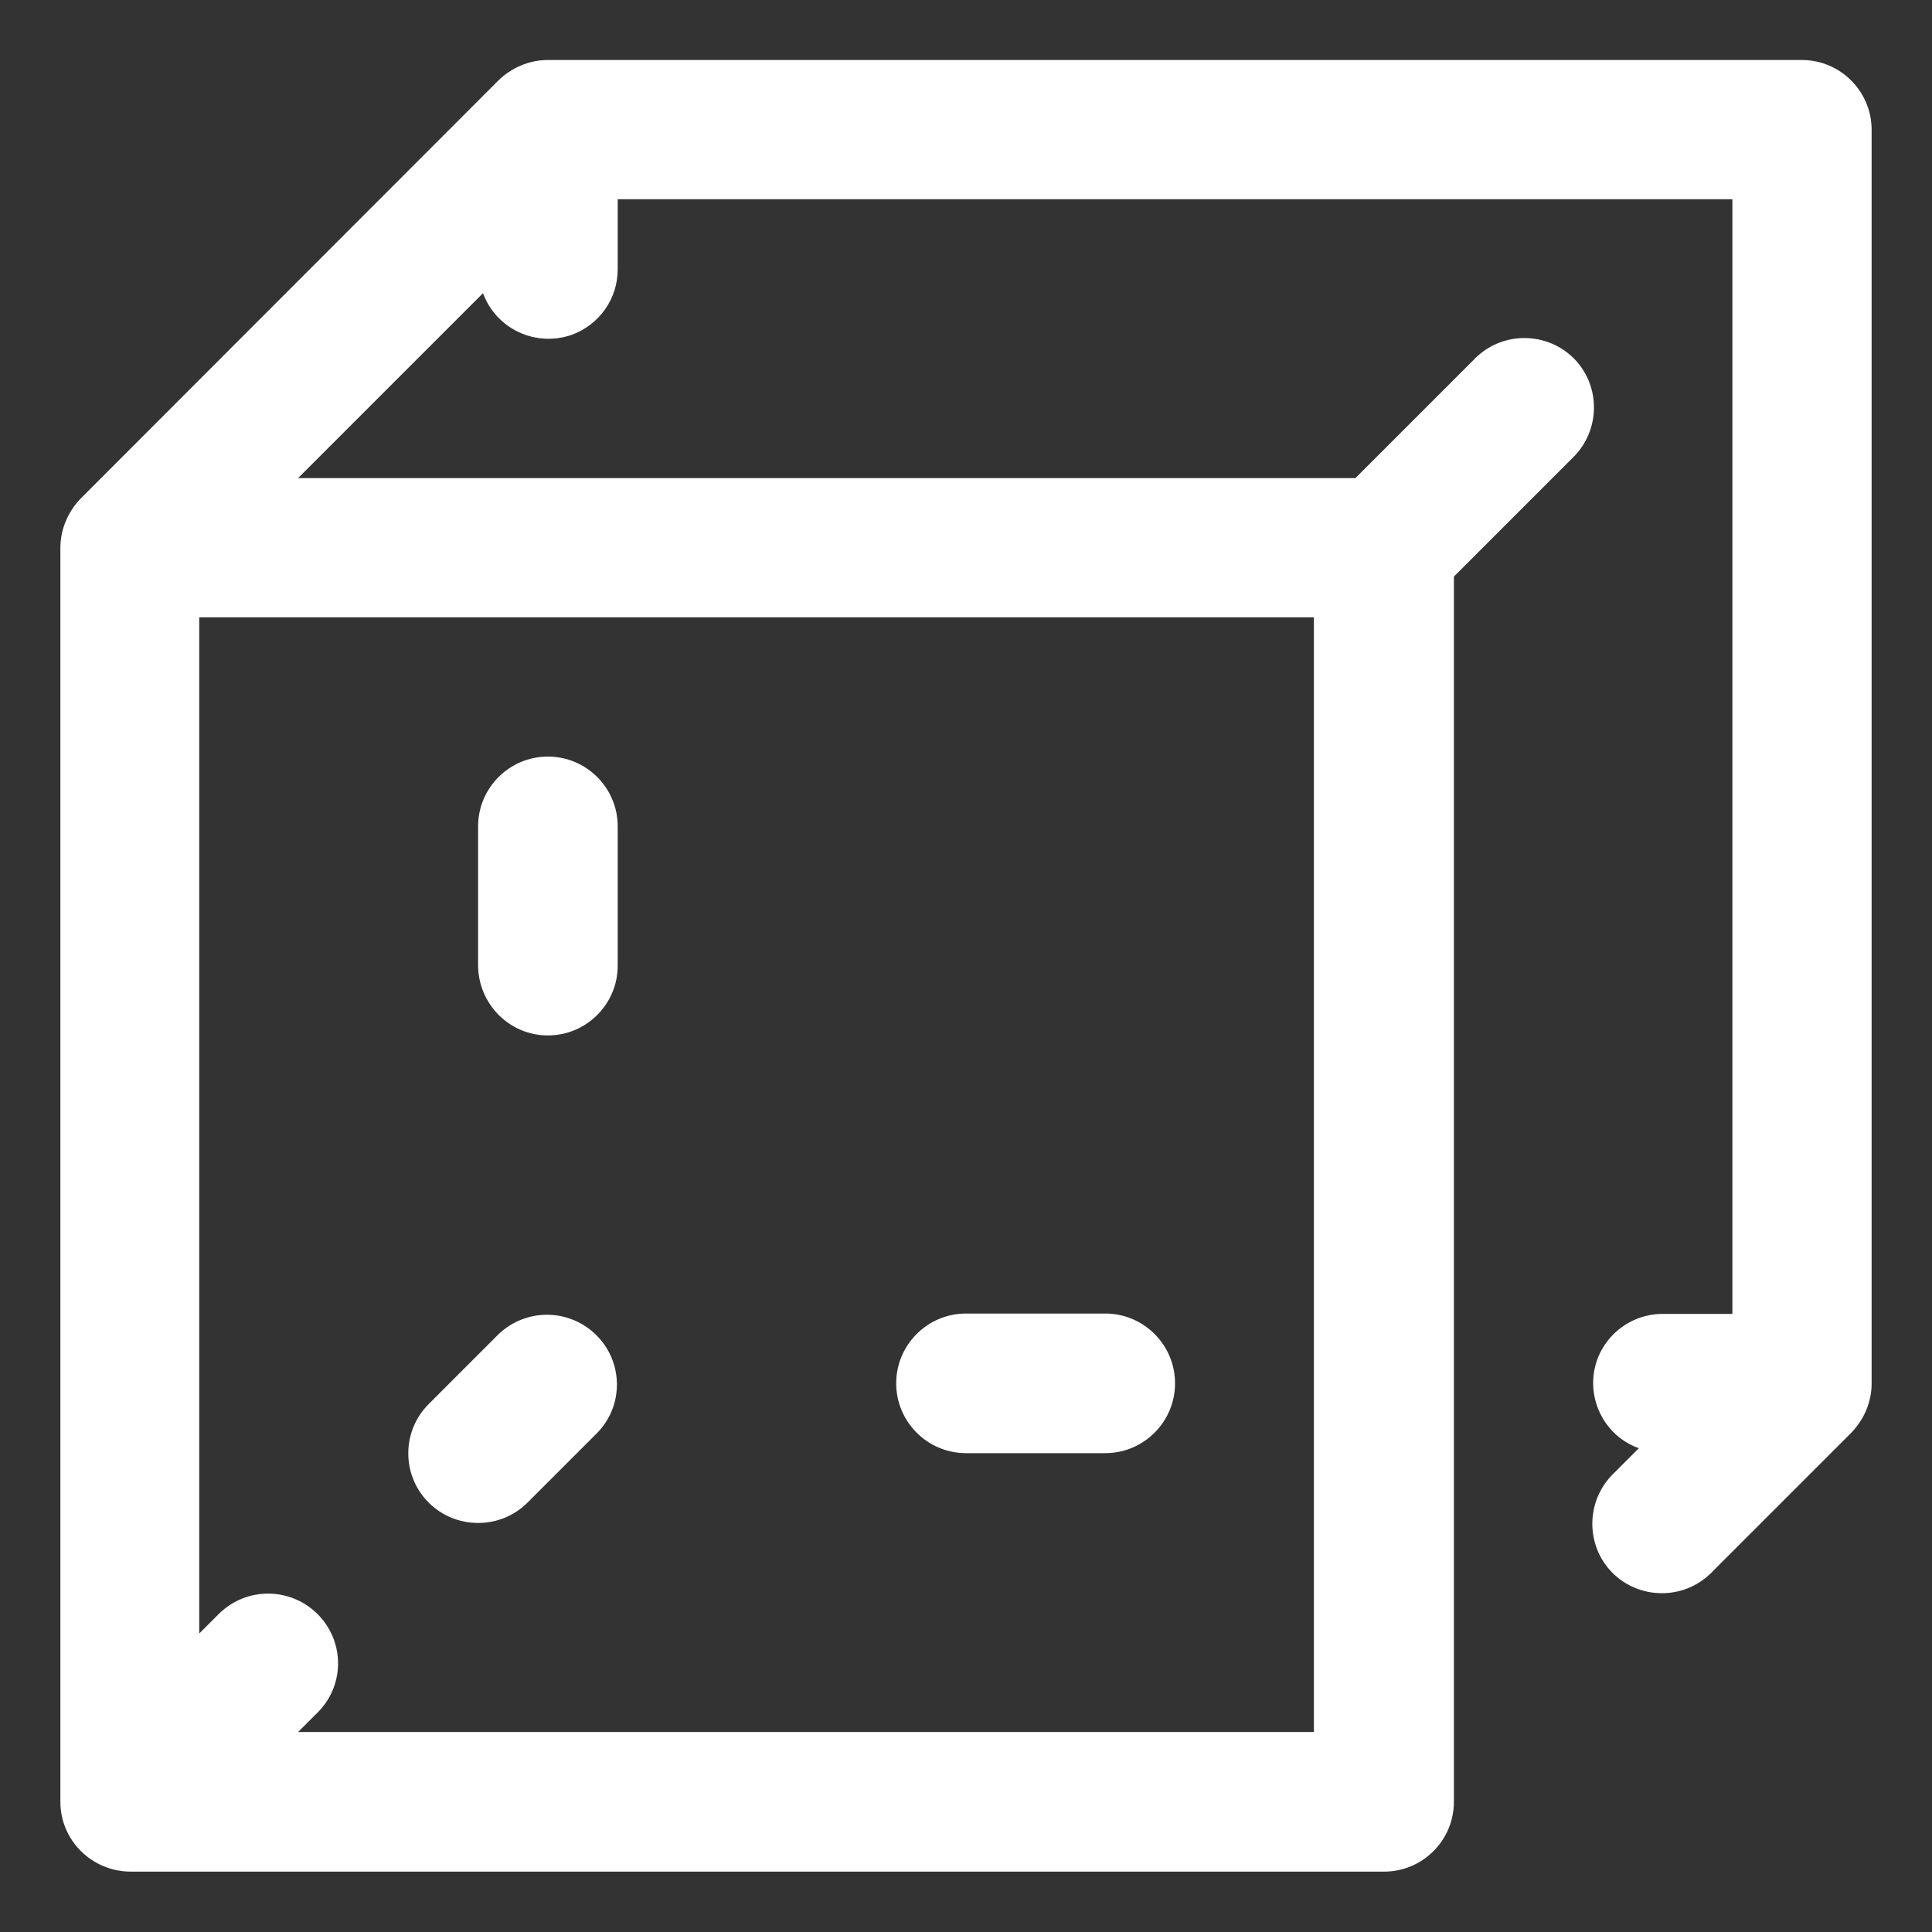 <?xml version="1.0" encoding="utf-8"?>
<!-- Generator: Adobe Illustrator 26.0.2, SVG Export Plug-In . SVG Version: 6.00 Build 0)  -->
<svg version="1.1" id="圖層_1" xmlns="http://www.w3.org/2000/svg" xmlns:xlink="http://www.w3.org/1999/xlink" x="0px" y="0px"
	 viewBox="0 0 512 512" style="enable-background:new 0 0 512 512;" xml:space="preserve">
<rect x="0" y="0" width="512" height="512" fill="#333333" stroke="none"/>
<style type="text/css">
	.st0{fill:#FFFFFF;}
</style>
<g id="cube_geometry_3d">
	<path class="st0" d="M496,34.4c0-10.2-8.3-18.5-18.5-18.5H145.2c-4.9,0-9.6,2-13.1,5.4L21.4,132.1c-3.4,3.5-5.4,8.2-5.4,13.1v332.3
		c0,10.2,8.3,18.4,18.5,18.5h332.3c10.2,0,18.5-8.3,18.5-18.5V152.8l31.5-31.5c7.3-7.1,7.5-18.8,0.5-26.1
		c-7.1-7.3-18.8-7.5-26.1-0.5c-0.2,0.1-0.3,0.3-0.5,0.5l-31.5,31.5H79l49-49c3.5,9.5,14,14.4,23.6,11c7.3-2.7,12.1-9.6,12.1-17.3
		V52.8h295.4v295.4h-18.5c-10.1,0-18.4,8.2-18.4,18.3c0,7.7,4.8,14.7,12.1,17.3l-6.7,6.7c-7.3,7.1-7.5,18.8-0.5,26.1
		c7.1,7.3,18.8,7.5,26.1,0.5c0.2-0.1,0.3-0.3,0.5-0.5l36.9-36.9c3.4-3.5,5.4-8.2,5.4-13V34.4z M348.3,459H79l5.4-5.4
		c7.1-7.3,6.9-19-0.5-26.1c-7.2-6.9-18.5-6.9-25.7,0l-5.4,5.4V163.6h295.4V459z"/>
	<path class="st0" d="M145.2,274.4c10.2,0,18.5-8.3,18.5-18.5V219c0-10.2-8.3-18.5-18.5-18.5c-10.2,0-18.5,8.3-18.5,18.5v36.9
		C126.8,266.1,135,274.4,145.2,274.4z"/>
	<path class="st0" d="M126.7,403.6c4.9,0,9.6-1.9,13.1-5.4l18.5-18.5c7.1-7.3,6.9-19-0.5-26.1c-7.2-6.9-18.5-6.9-25.7,0l-18.5,18.5
		c-7.2,7.2-7.2,18.9,0,26.1C117.1,401.7,121.8,403.6,126.7,403.6L126.7,403.6z"/>
	<path class="st0" d="M256,385.1h36.9c10.2,0,18.5-8.3,18.5-18.5s-8.3-18.5-18.5-18.5H256c-10.2,0-18.5,8.3-18.5,18.5
		S245.8,385.1,256,385.1z"/>
</g>
</svg>

